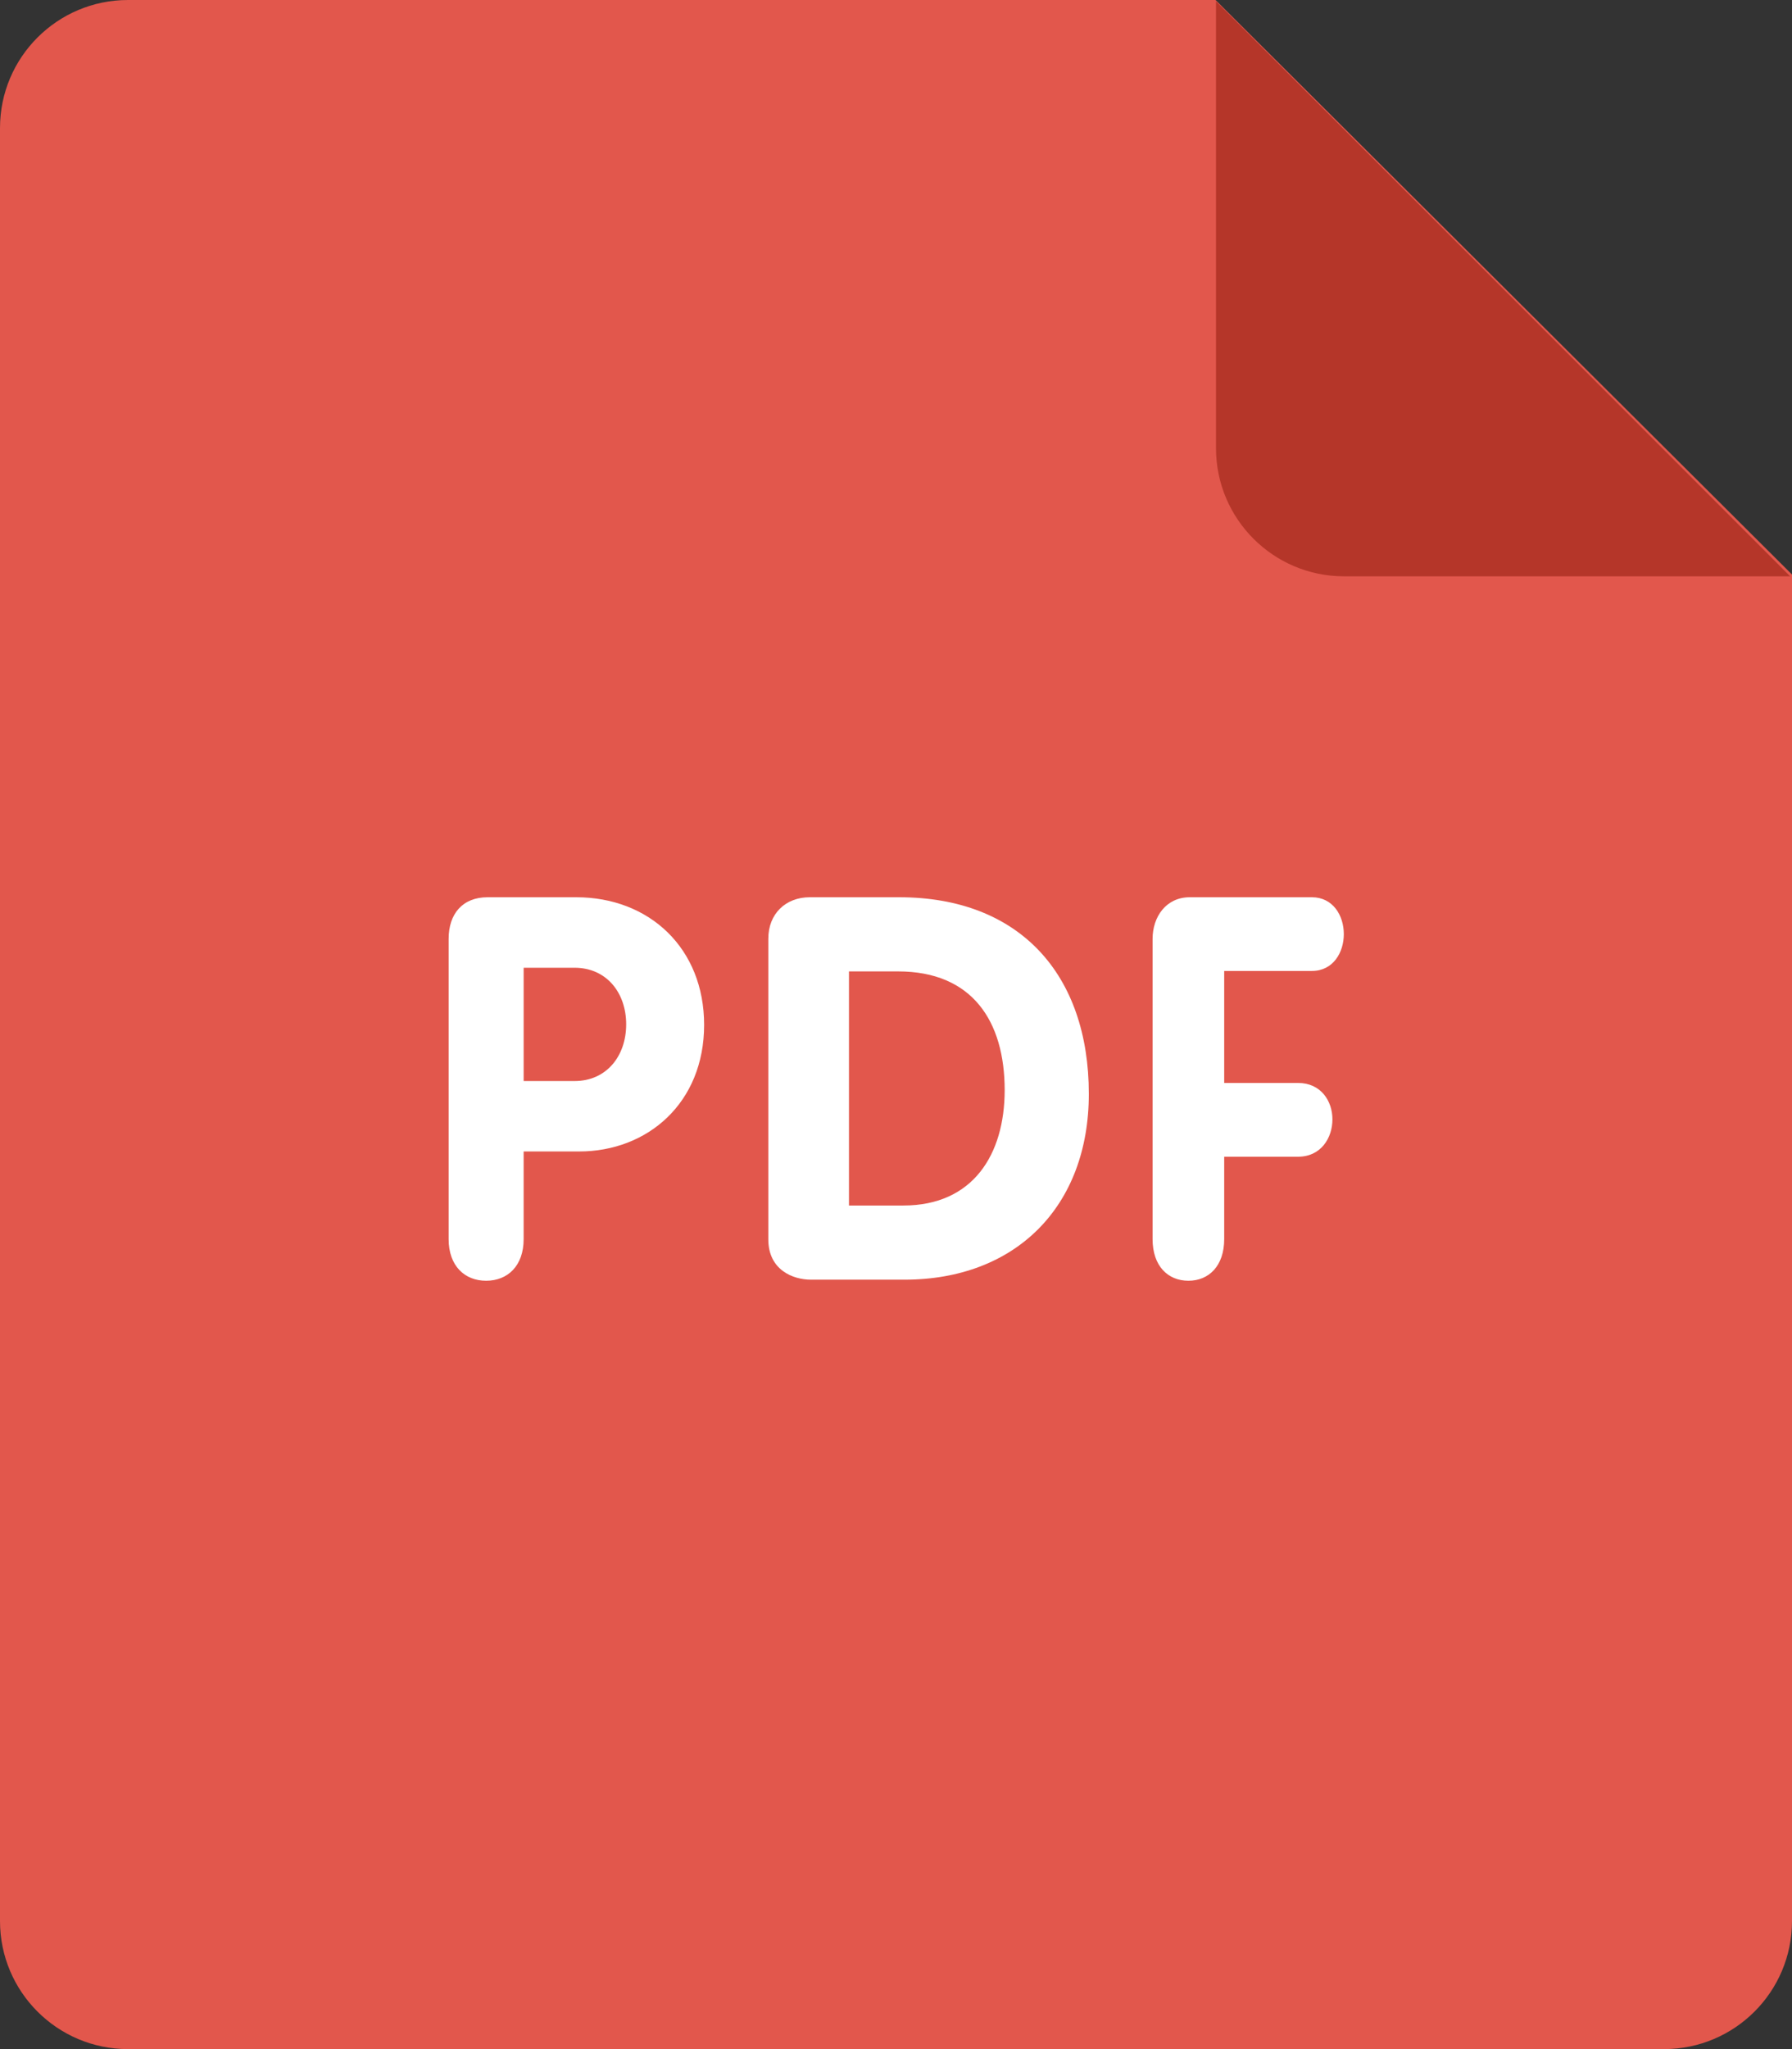 <svg xmlns="http://www.w3.org/2000/svg" xmlns:xlink="http://www.w3.org/1999/xlink" id="Layer_1" x="0px" y="0px" width="1167.247px" height="1334px" viewBox="416.374 0 1167.247 1334" xml:space="preserve">
<rect x="416.374" y="0" width="1167.247" height="1334" fill="#333333" stroke="none"/>
<g>
	<path fill="#E2574C" d="M499.748,0h708.395l375.479,374.021v876.604c0,46.062-37.35,83.374-83.374,83.374H499.748   c-46.023,0-83.374-37.311-83.374-83.374V83.374C416.374,37.311,453.729,0,499.748,0z"></path>
	<path fill="#B53629" d="M1582.418,375.186h-290.604c-46.024,0-83.375-37.35-83.375-83.374V0.833L1582.418,375.186z"></path>
	<path fill="#FFFFFF" d="M1270.885,632.106c13.968,0,20.805-12.173,20.805-23.97c0-12.216-7.131-24.013-20.805-24.013h-79.539   c-15.55,0-24.22,12.88-24.22,27.097v195.472c0,17.427,9.921,27.097,23.344,27.097c13.342,0,23.306-9.67,23.306-27.097v-53.65   h48.107c14.925,0,22.387-12.216,22.387-24.345c0-11.879-7.462-23.681-22.387-23.681h-48.107v-72.91H1270.885z M1002.043,584.124   h-58.197c-15.8,0-27.015,10.84-27.015,26.929V806.86c0,19.967,16.132,26.222,27.679,26.222h61.074   c72.284,0,120.017-47.564,120.017-120.979C1125.562,634.483,1080.624,584.124,1002.043,584.124z M1004.838,784.811h-35.479V632.4   h31.976c48.401,0,69.45,32.476,69.45,77.287C1070.785,751.627,1050.107,784.811,1004.838,784.811z M791.646,584.124h-57.653   c-16.3,0-25.389,10.753-25.389,27.097v195.472c0,17.427,10.421,27.097,24.427,27.097s24.427-9.67,24.427-27.097v-57.071h36.143   c44.604,0,81.416-31.6,81.416-82.416C875.021,617.476,839.504,584.124,791.646,584.124z M790.689,703.77h-33.227v-73.746h33.227   c20.51,0,33.558,16.007,33.558,36.893C824.204,687.763,811.199,703.77,790.689,703.77z"></path>
</g>
</svg>